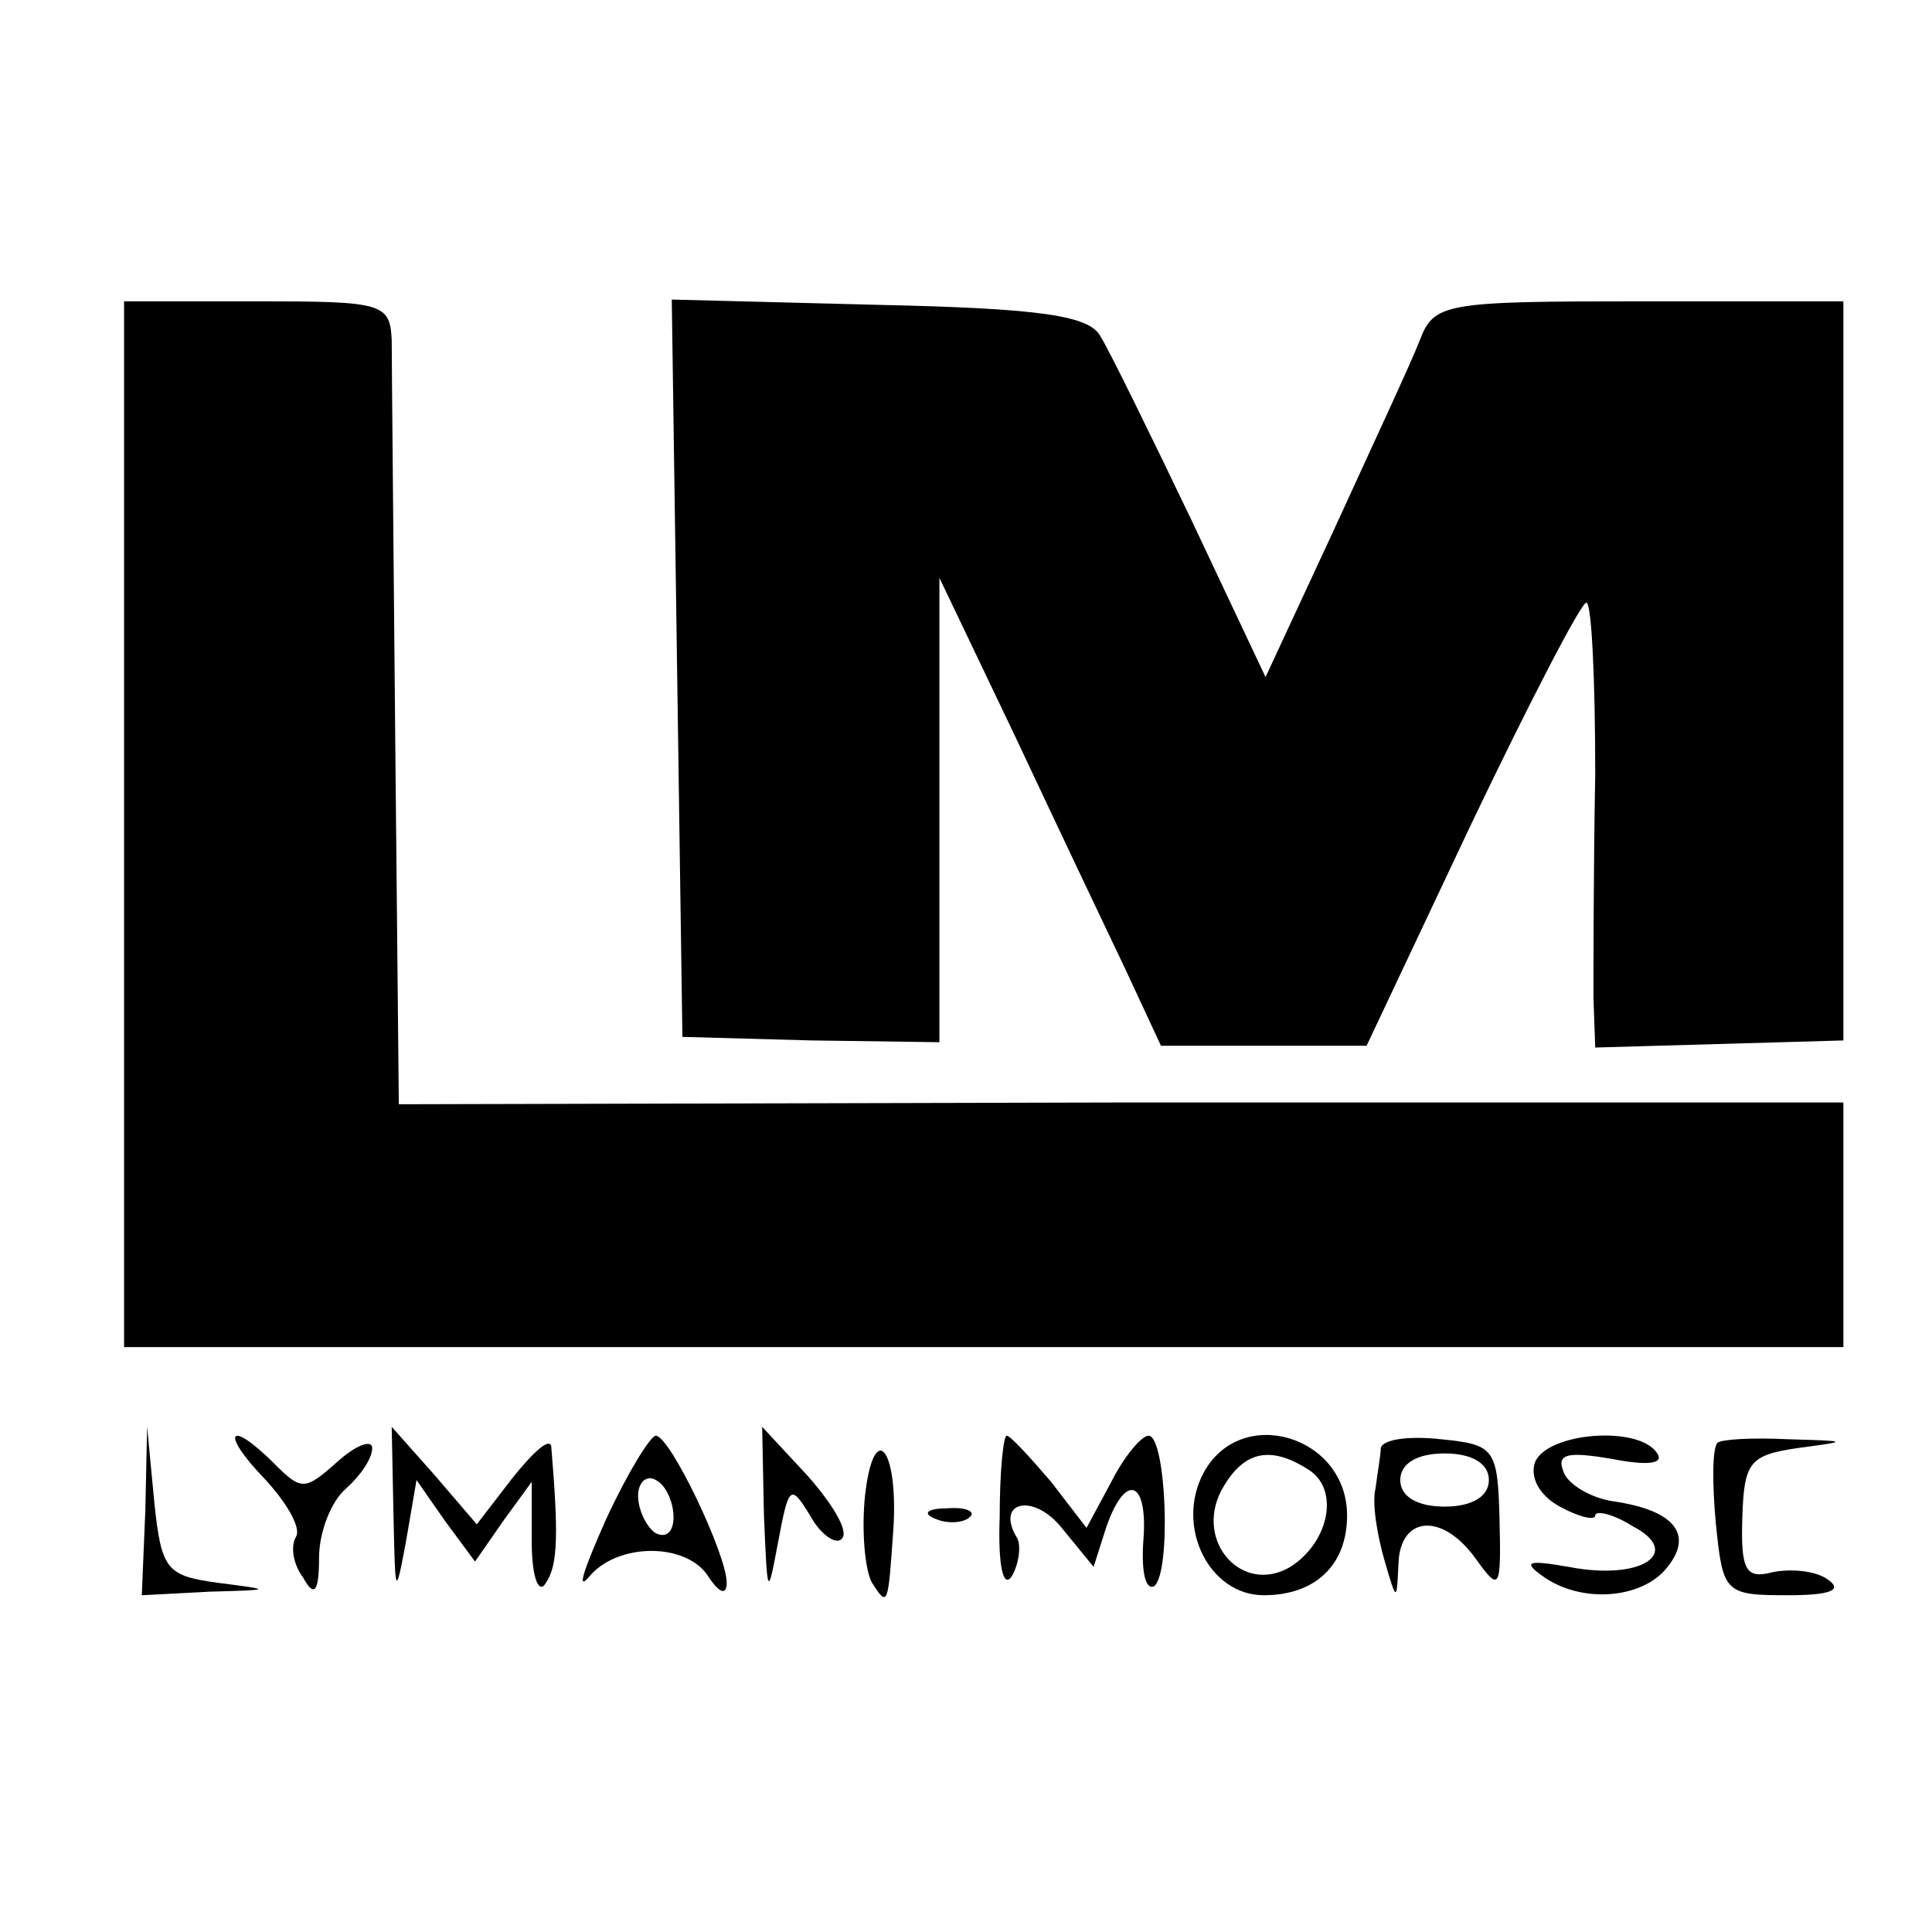 <?xml version="1.0" standalone="no"?>
<!DOCTYPE svg PUBLIC "-//W3C//DTD SVG 20010904//EN"
 "http://www.w3.org/TR/2001/REC-SVG-20010904/DTD/svg10.dtd">
<svg version="1.0" xmlns="http://www.w3.org/2000/svg"
 width="109pt" height="109pt" viewBox="0 0 109 109"
 preserveAspectRatio="xMidYMid meet">
<g transform="translate(0,109) scale(0.1,-0.1)"
fill="#000000" stroke="none">
<path d="M70 625 l0 -295 485 0 485 0 0 69 0 69 -408 0 -407 -1 -2 204 c-1
112 -2 214 -2 227 -1 21 -5 22 -76 22 l-75 0 0 -295z"/>
<path d="M382 713 l3 -208 73 -2 72 -1 0 131 0 131 43 -90 c23 -49 51 -108 62
-131 l20 -43 58 0 58 0 59 125 c33 69 62 125 65 125 3 0 5 -44 5 -97 -1 -54
-1 -111 -1 -126 l1 -28 70 2 70 2 0 208 0 209 -115 0 c-110 0 -116 -1 -124
-22 -5 -13 -27 -60 -48 -106 l-39 -84 -42 89 c-23 48 -46 95 -51 103 -6 12
-34 16 -125 18 l-117 3 3 -208z"/>
<path d="M82 238 l-2 -48 38 2 c36 1 36 1 5 5 -29 4 -32 7 -36 46 l-4 42 -1
-47z"/>
<path d="M149 256 c13 -14 21 -28 18 -33 -3 -5 -2 -15 4 -23 6 -11 9 -9 9 11
0 15 7 32 15 39 8 7 15 17 15 23 0 5 -9 2 -20 -8 -18 -16 -20 -16 -35 -1 -26
26 -31 18 -6 -8z"/>
<path d="M222 235 c1 -45 1 -47 7 -15 l6 35 16 -23 17 -23 16 23 16 22 0 -34
c0 -20 4 -30 8 -23 7 10 7 29 3 77 -1 5 -10 -3 -22 -18 l-20 -26 -24 28 -24
27 1 -50z"/>
<path d="M342 233 c-12 -27 -17 -41 -10 -33 16 20 56 20 68 0 6 -9 10 -10 10
-3 0 16 -32 83 -40 83 -3 0 -16 -21 -28 -47z m38 1 c0 -8 -4 -12 -10 -9 -5 3
-10 13 -10 21 0 8 5 12 10 9 6 -3 10 -13 10 -21z"/>
<path d="M431 235 c2 -46 2 -47 8 -15 6 32 7 33 18 15 6 -11 15 -17 18 -13 4
4 -5 19 -19 35 l-26 28 1 -50z"/>
<path d="M488 246 c-2 -20 0 -42 4 -49 9 -14 9 -13 12 30 3 46 -11 63 -16 19z"/>
<path d="M564 234 c-1 -27 2 -41 7 -33 4 7 5 17 3 21 -13 21 9 26 25 6 l18
-22 7 22 c11 32 24 27 21 -8 -1 -16 1 -27 6 -25 10 7 7 85 -3 85 -4 0 -14 -12
-21 -26 l-14 -26 -20 26 c-12 14 -23 26 -25 26 -2 0 -4 -21 -4 -46z"/>
<path d="M679 259 c-16 -30 3 -69 34 -69 29 0 47 17 47 45 0 45 -60 63 -81 24z
m59 2 c18 -11 12 -41 -10 -55 -27 -16 -54 14 -39 43 12 22 27 26 49 12z"/>
<path d="M779 273 c0 -4 -2 -15 -3 -23 -2 -8 1 -26 5 -40 7 -24 7 -24 8 -2 1
27 25 29 44 2 13 -18 14 -17 13 23 -1 40 -3 42 -33 45 -18 2 -33 0 -34 -5z
m61 -18 c0 -9 -9 -15 -25 -15 -16 0 -25 6 -25 15 0 9 9 15 25 15 16 0 25 -6
25 -15z"/>
<path d="M866 265 c-3 -9 3 -19 14 -25 11 -6 20 -8 20 -5 0 3 10 1 21 -6 29
-15 5 -31 -36 -23 -23 4 -26 3 -15 -5 22 -16 56 -13 70 4 16 19 5 33 -30 38
-13 2 -26 10 -28 17 -4 10 3 11 27 7 20 -4 30 -3 26 3 -10 16 -62 12 -69 -5z"/>
<path d="M969 276 c-3 -3 -3 -23 -1 -45 4 -40 5 -41 41 -41 24 0 31 3 22 9 -7
5 -21 6 -31 4 -15 -4 -18 1 -17 31 1 31 4 35 31 39 30 4 29 4 -5 5 -20 1 -38
0 -40 -2z"/>
<path d="M528 233 c7 -3 16 -2 19 1 4 3 -2 6 -13 5 -11 0 -14 -3 -6 -6z"/>
</g>
</svg>
